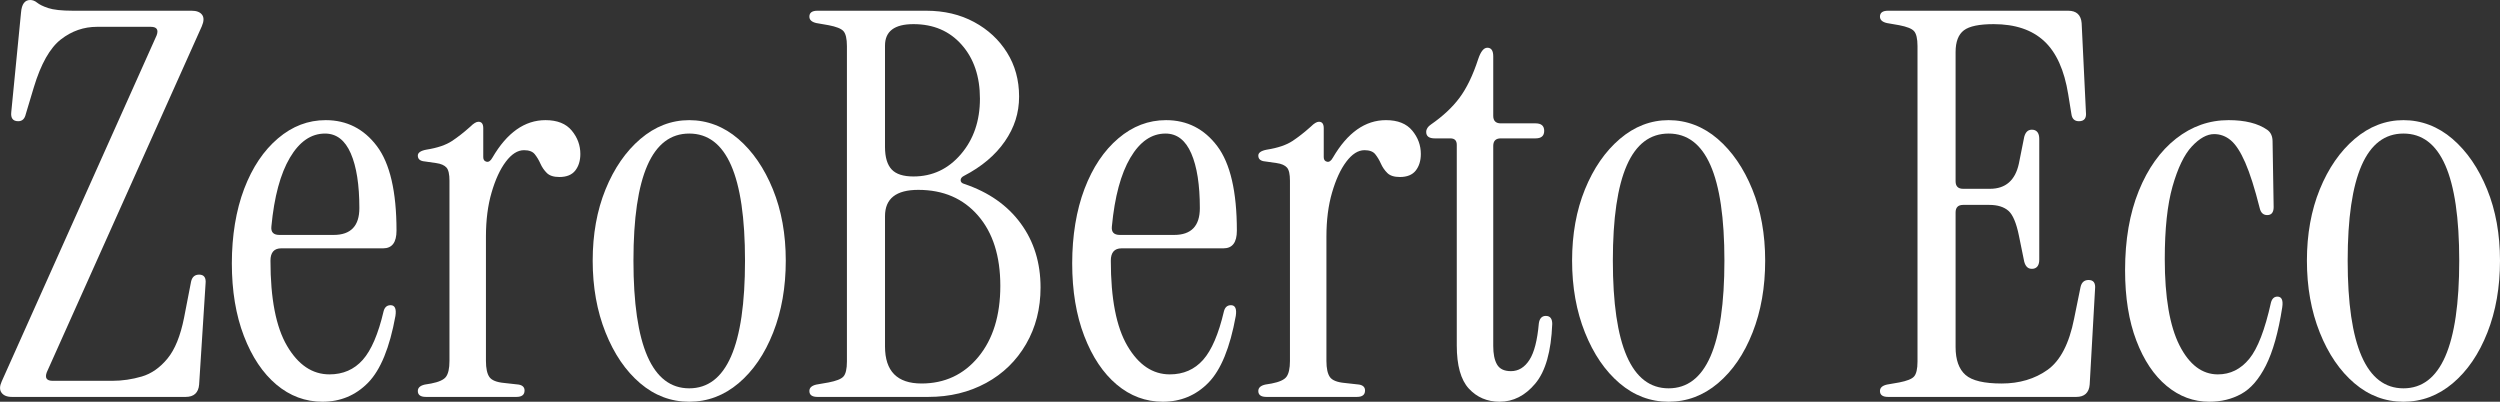 <svg xmlns="http://www.w3.org/2000/svg" id="SETAS_LINHAS_LOGOTIPO_E_X" viewBox="0 0 186.44 29.96"><rect x="0" y="0" width="186.44" height="29.96" fill="#333333" stroke="none"/><defs><style>.cls-1{fill:#fff;}</style></defs><path class="cls-1" d="M.89,29.6c-.38,0-.63-.11-.78-.32-.15-.21-.14-.49.02-.84L11.68,2.64c.16-.43.01-.64-.44-.64h-4c-.99,0-1.89.31-2.7.94-.81.63-1.49,1.82-2.02,3.58l-.6,2c-.08.35-.27.52-.56.52-.4,0-.57-.23-.52-.68L1.57.92c.05-.61.28-.92.68-.92.19,0,.36.07.52.2.16.13.43.27.82.4.39.13,1.01.2,1.86.2h8.84c.37,0,.63.1.78.3s.14.49-.02.86L3.49,27.76c-.16.43-.01.64.44.64h4.44c.75,0,1.48-.11,2.2-.32.72-.21,1.36-.66,1.92-1.34.56-.68.97-1.7,1.24-3.06l.52-2.68c.08-.35.28-.52.6-.52.37,0,.53.23.48.68l-.48,7.52c-.05.61-.39.92-1,.92H.89Z"></path><path class="cls-1" d="M24.05,29.96c-1.28,0-2.43-.43-3.44-1.28-1.01-.85-1.82-2.06-2.42-3.62-.6-1.56-.9-3.37-.9-5.42s.31-3.96.92-5.56,1.45-2.85,2.52-3.76c1.07-.91,2.25-1.36,3.56-1.36,1.57,0,2.85.65,3.82,1.94.97,1.29,1.46,3.39,1.46,6.3,0,.88-.33,1.32-1,1.32h-7.6c-.53,0-.8.31-.8.92,0,2.83.41,4.95,1.24,6.36.83,1.41,1.88,2.12,3.16,2.12,1.01,0,1.84-.36,2.48-1.08s1.16-1.93,1.56-3.64c.08-.29.25-.44.52-.44.32,0,.44.27.36.8-.43,2.37-1.11,4.03-2.04,4.98-.93.95-2.07,1.42-3.4,1.42ZM20.84,17.52h4.04c1.28,0,1.92-.67,1.92-2,0-1.73-.21-3.09-.64-4.08-.43-.99-1.07-1.48-1.92-1.48-1.04,0-1.91.6-2.62,1.8-.71,1.2-1.17,2.91-1.38,5.12-.05.43.15.64.6.64Z"></path><path class="cls-1" d="M36.72,11.76c1.09-1.87,2.41-2.8,3.96-2.8.88,0,1.53.26,1.96.78s.64,1.1.64,1.74c0,.51-.13.92-.38,1.24s-.65.48-1.18.48c-.43,0-.74-.1-.94-.3-.2-.2-.36-.43-.48-.7-.12-.27-.26-.5-.42-.7-.16-.2-.43-.3-.8-.3-.48,0-.93.29-1.36.86-.43.57-.78,1.34-1.06,2.3-.28.96-.42,2.05-.42,3.28v9.28c0,.56.09.96.26,1.2.17.24.54.39,1.1.44l1.08.12c.29.05.44.2.44.44,0,.32-.2.48-.6.48h-6.76c-.4,0-.6-.15-.6-.44,0-.24.17-.4.52-.48l.48-.08c.56-.11.93-.27,1.1-.5.17-.23.26-.62.26-1.18v-13.44c0-.48-.07-.81-.22-.98-.15-.17-.41-.29-.78-.34l-.84-.12c-.35-.03-.52-.17-.52-.44,0-.21.21-.36.64-.44.83-.13,1.46-.35,1.9-.64.44-.29.9-.65,1.38-1.08.24-.24.44-.36.6-.36.24,0,.36.16.36.48v2.16c0,.19.08.3.24.34.16.04.31-.06.44-.3Z"></path><path class="cls-1" d="M51.4,29.96c-1.36,0-2.58-.46-3.66-1.38-1.08-.92-1.94-2.18-2.58-3.78-.64-1.6-.96-3.39-.96-5.36s.32-3.75.96-5.32c.64-1.57,1.51-2.83,2.6-3.76,1.09-.93,2.31-1.4,3.64-1.4s2.58.47,3.66,1.4c1.08.93,1.94,2.19,2.58,3.76.64,1.57.96,3.35.96,5.32s-.31,3.76-.94,5.36c-.63,1.6-1.49,2.86-2.58,3.78-1.09.92-2.32,1.38-3.68,1.38ZM51.4,28.96c2.77,0,4.16-3.17,4.16-9.52s-1.39-9.48-4.16-9.48-4.16,3.16-4.16,9.48,1.39,9.52,4.16,9.52Z"></path><path class="cls-1" d="M60.96,29.6c-.4,0-.6-.15-.6-.44,0-.24.17-.4.52-.48l.92-.16c.56-.11.93-.25,1.1-.44.17-.19.26-.56.26-1.12V3.44c0-.56-.09-.93-.26-1.12-.17-.19-.54-.33-1.1-.44l-.92-.16c-.35-.08-.52-.24-.52-.48,0-.29.2-.44.6-.44h8.12c1.33,0,2.52.28,3.56.84,1.04.56,1.86,1.32,2.46,2.28.6.96.9,2.05.9,3.28s-.35,2.31-1.06,3.34c-.71,1.03-1.73,1.89-3.06,2.58-.16.08-.24.19-.24.32s.09.23.28.28c1.81.61,3.21,1.59,4.2,2.94.99,1.35,1.48,2.94,1.48,4.78,0,1.57-.36,2.98-1.08,4.22-.72,1.24-1.71,2.21-2.98,2.9-1.27.69-2.7,1.04-4.3,1.04h-8.28ZM68.12,13.16c1.41,0,2.59-.55,3.54-1.66.95-1.11,1.42-2.49,1.42-4.14s-.45-2.99-1.36-4.02c-.91-1.03-2.11-1.54-3.6-1.54-1.41,0-2.12.53-2.12,1.6v7.56c0,.77.17,1.33.5,1.68.33.35.87.52,1.62.52ZM68.72,28.6c1.73,0,3.15-.66,4.24-1.98,1.09-1.32,1.64-3.09,1.64-5.3s-.55-3.96-1.66-5.24c-1.11-1.28-2.59-1.92-4.46-1.92-1.65,0-2.48.65-2.48,1.96v9.72c0,1.84.91,2.76,2.72,2.76Z"></path><path class="cls-1" d="M86.72,29.96c-1.28,0-2.43-.43-3.44-1.28-1.01-.85-1.82-2.06-2.42-3.62-.6-1.56-.9-3.37-.9-5.42s.31-3.96.92-5.56,1.45-2.85,2.52-3.76c1.07-.91,2.25-1.36,3.56-1.36,1.57,0,2.85.65,3.82,1.94.97,1.29,1.46,3.39,1.46,6.3,0,.88-.33,1.32-1,1.32h-7.6c-.53,0-.8.31-.8.92,0,2.83.41,4.95,1.24,6.36.83,1.41,1.88,2.12,3.16,2.12,1.01,0,1.84-.36,2.48-1.08.64-.72,1.16-1.93,1.56-3.64.08-.29.25-.44.52-.44.32,0,.44.27.36.8-.43,2.37-1.11,4.03-2.04,4.98-.93.95-2.07,1.42-3.4,1.42ZM83.52,17.52h4.04c1.28,0,1.92-.67,1.92-2,0-1.73-.21-3.09-.64-4.08-.43-.99-1.07-1.48-1.92-1.48-1.04,0-1.91.6-2.62,1.8-.71,1.2-1.17,2.91-1.38,5.12-.05.43.15.64.6.64Z"></path><path class="cls-1" d="M99.4,11.76c1.09-1.87,2.41-2.8,3.96-2.8.88,0,1.53.26,1.96.78.43.52.64,1.1.64,1.74,0,.51-.13.92-.38,1.24-.25.32-.65.48-1.18.48-.43,0-.74-.1-.94-.3-.2-.2-.36-.43-.48-.7-.12-.27-.26-.5-.42-.7-.16-.2-.43-.3-.8-.3-.48,0-.93.29-1.36.86-.43.57-.78,1.34-1.06,2.3s-.42,2.05-.42,3.28v9.28c0,.56.09.96.26,1.2.17.24.54.39,1.1.44l1.08.12c.29.05.44.2.44.44,0,.32-.2.48-.6.48h-6.76c-.4,0-.6-.15-.6-.44,0-.24.17-.4.52-.48l.48-.08c.56-.11.93-.27,1.1-.5.17-.23.26-.62.26-1.18v-13.44c0-.48-.07-.81-.22-.98-.15-.17-.41-.29-.78-.34l-.84-.12c-.35-.03-.52-.17-.52-.44,0-.21.21-.36.64-.44.83-.13,1.46-.35,1.9-.64.44-.29.9-.65,1.38-1.08.24-.24.44-.36.6-.36.24,0,.36.16.36.48v2.16c0,.19.08.3.24.34.16.04.31-.06.44-.3Z"></path><path class="cls-1" d="M111.84,29.96c-.93,0-1.7-.33-2.3-.98-.6-.65-.9-1.73-.9-3.22v-14.96c0-.32-.16-.48-.48-.48h-1.16c-.43,0-.64-.16-.64-.48,0-.21.12-.4.36-.56.88-.61,1.59-1.27,2.12-1.98.53-.71,1-1.67,1.4-2.9.19-.56.41-.84.68-.84.29,0,.44.21.44.64v4.44c0,.37.19.56.56.56h2.6c.43,0,.64.19.64.56s-.21.56-.64.56h-2.6c-.37,0-.56.19-.56.56v14.92c0,.59.09,1.05.28,1.38.19.33.53.5,1.04.5.56,0,1.02-.28,1.38-.84.36-.56.59-1.47.7-2.72.05-.37.23-.56.52-.56.32,0,.48.2.48.6-.08,2.05-.5,3.53-1.26,4.44-.76.91-1.65,1.36-2.66,1.36Z"></path><path class="cls-1" d="M124.44,29.96c-1.36,0-2.58-.46-3.66-1.38-1.08-.92-1.94-2.18-2.58-3.78-.64-1.6-.96-3.39-.96-5.36s.32-3.75.96-5.32c.64-1.57,1.51-2.83,2.6-3.76,1.09-.93,2.31-1.4,3.64-1.4s2.58.47,3.66,1.4c1.08.93,1.94,2.19,2.58,3.76.64,1.57.96,3.35.96,5.32s-.31,3.76-.94,5.36c-.63,1.6-1.49,2.86-2.58,3.78-1.09.92-2.32,1.38-3.68,1.38ZM124.44,28.96c2.77,0,4.16-3.17,4.16-9.52s-1.39-9.48-4.16-9.48-4.16,3.16-4.16,9.48,1.39,9.52,4.16,9.52Z"></path><path class="cls-1" d="M140.8,29.6c-.4,0-.6-.15-.6-.44,0-.24.17-.4.52-.48l.92-.16c.56-.11.93-.25,1.1-.44.17-.19.26-.56.26-1.12V3.44c0-.56-.09-.93-.26-1.12-.17-.19-.54-.33-1.1-.44l-.92-.16c-.35-.08-.52-.24-.52-.48,0-.29.2-.44.6-.44h13.44c.61,0,.95.31,1,.92l.32,6.64c.05.45-.12.68-.52.68-.32,0-.51-.17-.56-.52l-.24-1.48c-.29-1.81-.89-3.14-1.8-3.98-.91-.84-2.16-1.26-3.76-1.26-1.07,0-1.81.15-2.22.46-.41.31-.62.85-.62,1.62v9.64c0,.37.19.56.56.56h2c1.17,0,1.89-.63,2.16-1.88l.4-2c.11-.4.33-.57.68-.52.29.05.44.28.44.68v9c0,.4-.15.63-.44.68-.35.05-.57-.12-.68-.52l-.4-1.96c-.19-.93-.45-1.55-.78-1.84-.33-.29-.81-.44-1.42-.44h-1.96c-.37,0-.56.19-.56.56v10.04c0,.96.25,1.65.74,2.08.49.43,1.39.64,2.7.64s2.47-.34,3.42-1.02c.95-.68,1.61-1.95,1.98-3.82l.48-2.36c.08-.35.28-.52.6-.52.37,0,.53.23.48.68l-.4,7.12c-.05.61-.39.92-1,.92h-14.04Z"></path><path class="cls-1" d="M164.76,29.96c-1.17,0-2.23-.39-3.18-1.18-.95-.79-1.7-1.91-2.26-3.38-.56-1.47-.84-3.21-.84-5.24,0-2.27.34-4.24,1.02-5.92.68-1.68,1.61-2.98,2.78-3.9,1.17-.92,2.48-1.38,3.92-1.38,1.23,0,2.19.24,2.88.72.27.19.4.48.4.88l.08,4.88c0,.4-.16.6-.48.6-.29,0-.48-.17-.56-.52-.37-1.47-.73-2.6-1.08-3.4-.35-.8-.71-1.35-1.08-1.66-.37-.31-.79-.46-1.24-.46-.53,0-1.09.31-1.66.92-.57.61-1.05,1.61-1.44,2.98-.39,1.37-.58,3.18-.58,5.42,0,2.85.37,5,1.1,6.44.73,1.44,1.69,2.16,2.86,2.16.93,0,1.71-.39,2.34-1.16.63-.77,1.17-2.17,1.62-4.2.08-.29.24-.44.48-.44.32,0,.44.27.36.8-.29,1.87-.7,3.31-1.22,4.34-.52,1.03-1.13,1.73-1.84,2.12s-1.5.58-2.38.58Z"></path><path class="cls-1" d="M179.24,29.96c-1.36,0-2.58-.46-3.66-1.38-1.08-.92-1.94-2.18-2.58-3.78-.64-1.6-.96-3.39-.96-5.36s.32-3.75.96-5.32c.64-1.57,1.51-2.83,2.6-3.76,1.09-.93,2.31-1.4,3.64-1.4s2.58.47,3.66,1.4c1.08.93,1.94,2.19,2.58,3.76.64,1.57.96,3.35.96,5.32s-.31,3.76-.94,5.36c-.63,1.6-1.49,2.86-2.58,3.78-1.09.92-2.32,1.38-3.68,1.38ZM179.24,28.96c2.77,0,4.16-3.17,4.16-9.52s-1.39-9.48-4.16-9.48-4.16,3.16-4.16,9.48,1.39,9.52,4.16,9.52Z"></path></svg>